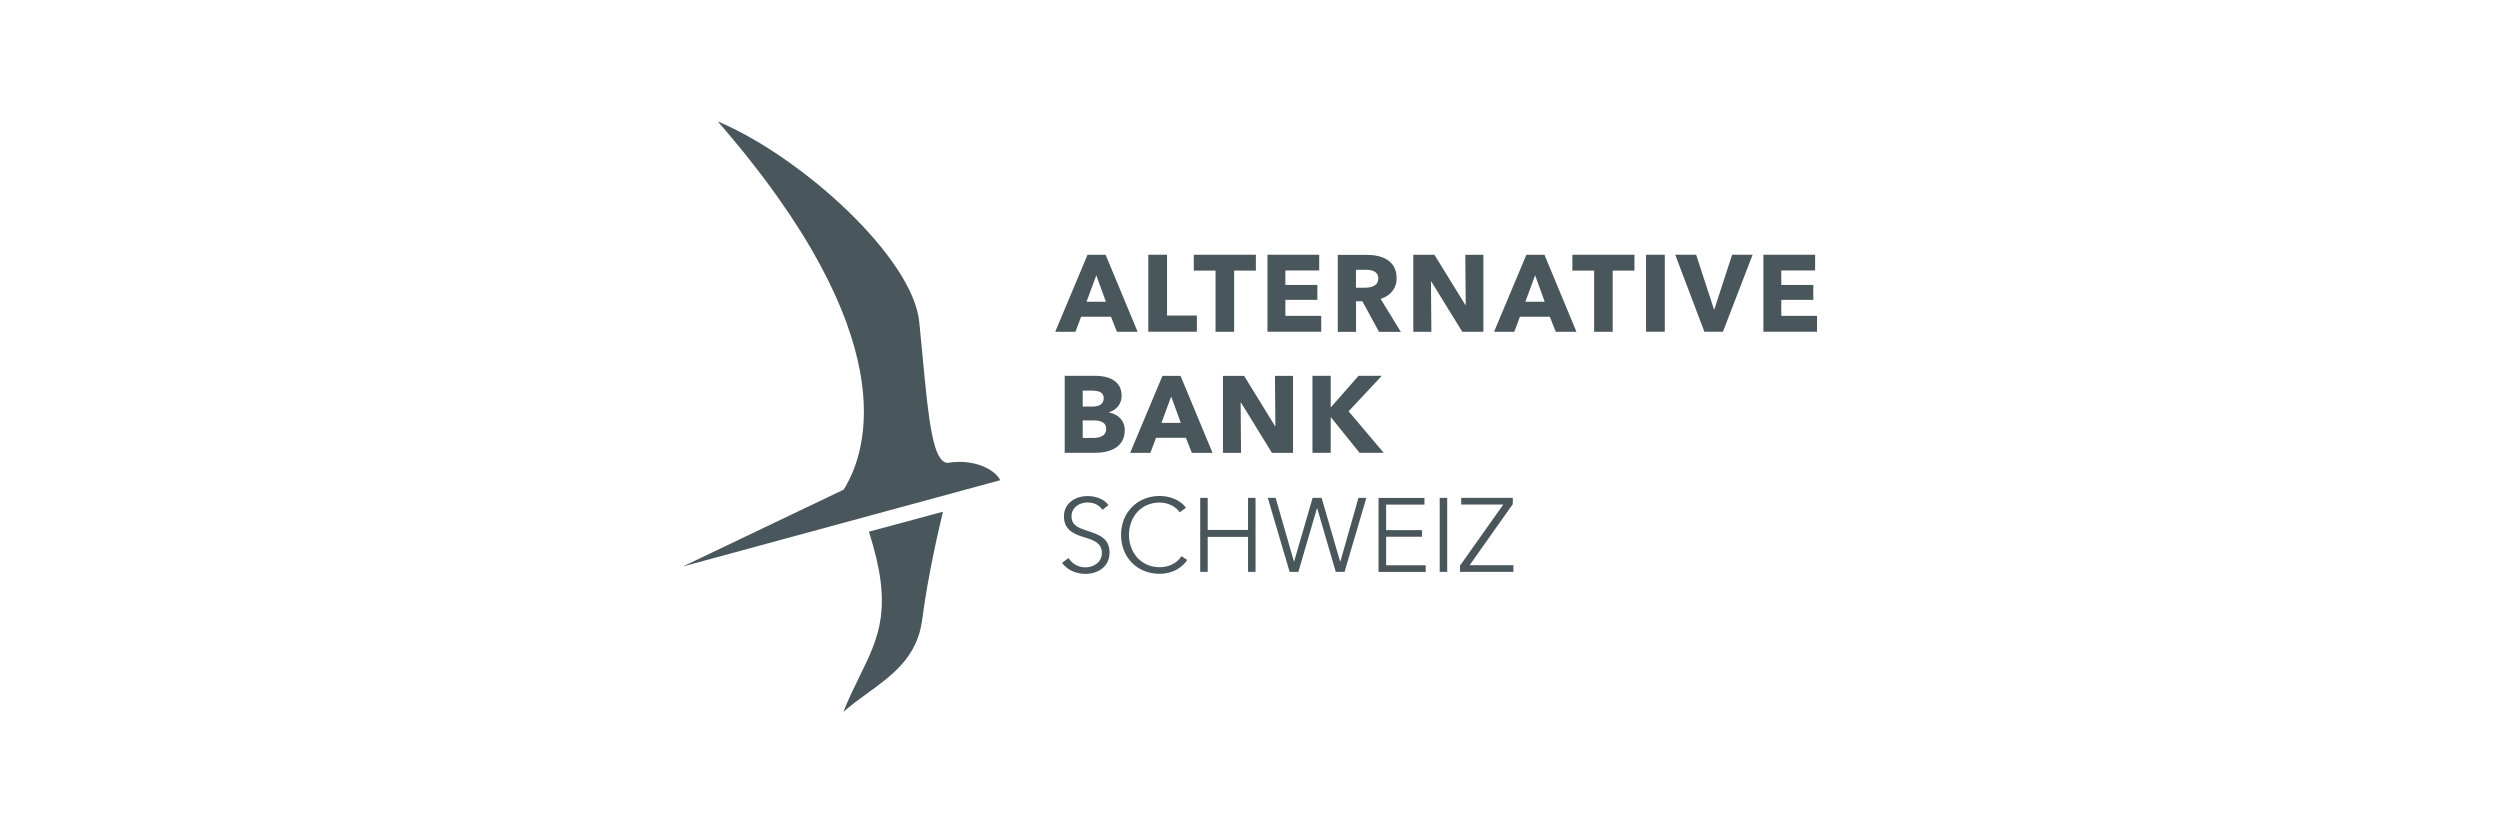 <?xml version="1.0" encoding="UTF-8"?>
<svg id="Layer_1" xmlns="http://www.w3.org/2000/svg" version="1.1" viewBox="0 0 300 100">
  <!-- Generator: Adobe Illustrator 29.7.1, SVG Export Plug-In . SVG Version: 2.1.1 Build 8)  -->
  <defs>
    <style>
      .st0 {
        fill: #49565b;
      }

      .st1 {
        fill: #fff;
      }
    </style>
  </defs>
  <rect id="White_background" class="st1" x="-328.723" y="-2174.48" width="1600.851" height="2664.794"/>
  <g>
    <path class="st0" d="M104.275,63.815c2.92,9.1,1.23,12.55-1.11,17.31-.65,1.33-1.32,2.69-1.96,4.31.9-.81,1.91-1.54,2.9-2.26,2.95-2.13,5.99-4.34,6.56-8.82.69-5.41,2.13-11.47,2.49-12.95l-8.89,2.4.01.01Z"/>
    <path class="st0" d="M86.125,14.565c22.39,25.72,18.07,39.42,15.15,44.14l-.07.07s-.04.03-19.26,9.2l38.08-10.35c-.51-1.09-2.43-2.2-4.88-2.2-.48,0-.96.04-1.44.12-1.73-.12-2.26-4.88-2.98-12.64-.13-1.41-.27-2.83-.41-4.23-.72-7.68-14-19.81-24.19-24.11"/>
    <path class="st0" d="M181.525,59.745h-6.18v.8h5.05l-5.19,7.33v.75h6.4v-.8h-5.25l5.18-7.33v-.75h-.01ZM173.665,59.745h-.9v8.88h.9v-8.88ZM166.335,64.405h4.3v-.79h-4.3v-3.06h4.6v-.8h-5.51v8.88h5.66v-.8h-4.75v-3.43ZM153.085,59.745h-.95l2.62,8.88h1.05l2.23-7.63h.03l2.23,7.63h1.05l2.62-8.88h-.95l-2.17,7.64h-.03l-2.22-7.64h-1.08l-2.22,7.64h-.02l-2.2-7.64h.01ZM144.025,68.625h.9v-4.2h4.84v4.2h.9v-8.88h-.9v3.85h-4.84v-3.85h-.9s0,8.88,0,8.88ZM141.775,66.745c-.61.92-1.59,1.32-2.61,1.32-2.28,0-3.69-1.81-3.69-3.88s1.39-3.88,3.69-3.88c1.13,0,2.02.59,2.4,1.17l.75-.55c-.62-.87-1.86-1.41-3.16-1.41-2.65,0-4.63,1.97-4.63,4.67s1.94,4.67,4.63,4.67c1.59,0,2.73-.77,3.32-1.66,0,0-.7-.45-.7-.45ZM133.015,60.605c-.43-.58-1.32-1.08-2.51-1.08-1.3,0-2.83.73-2.83,2.45,0,1.61,1.2,2.12,2.38,2.48,1.13.35,2.17.66,2.17,1.91,0,1.14-1.05,1.72-1.97,1.72s-1.64-.49-2.03-1.12l-.78.58c.64.88,1.72,1.32,2.8,1.32,1.4,0,2.9-.78,2.9-2.56s-1.38-2.18-2.63-2.6c-.99-.33-1.93-.61-1.93-1.74s1.02-1.67,1.89-1.67,1.45.35,1.83.89c0,0,.71-.58.71-.58Z"/>
    <path class="st0" d="M166.055,54.345l-4.22-4.99,3.98-4.26h-2.79l-3.3,3.76h-.04v-3.76h-2.19v9.24h2.19v-4.26h.03l3.43,4.26h2.91v.01ZM155.165,54.345v-9.24h-2.17l.05,6.03h-.04l-3.71-6.03h-2.54v9.24h2.17l-.05-6.04h.04l3.72,6.04h2.53ZM141.695,50.745h-2.32l1.17-3.17,1.15,3.17ZM145.505,54.345l-3.84-9.24h-2.17l-3.88,9.24h2.43l.68-1.81h3.58l.72,1.81h2.48ZM132.745,51.455c0,.9-.86,1.1-1.57,1.1h-1.25v-2.11h1.24c.95,0,1.58.25,1.58,1.02M132.445,47.785c0,.65-.48,1-1.32,1h-1.2v-1.91h1.1c.94,0,1.42.27,1.42.9M134.975,51.655c0-1.21-.84-1.97-1.89-2.15v-.03c.9-.3,1.51-.98,1.51-2,0-1.87-1.71-2.38-3.15-2.38h-3.68v9.24h3.68c1.76,0,3.52-.68,3.52-2.69"/>
    <path class="st0" d="M218.045,39.815v-1.91h-4.29v-1.92h3.84v-1.79h-3.84v-1.74h4.06v-1.89h-6.21v9.24h6.45l-.01.01ZM210.325,30.565h-2.47l-2.13,6.55h-.05l-2.14-6.55h-2.51l3.5,9.24h2.23l3.56-9.24h.01ZM199.775,30.565h-2.25v9.24h2.25v-9.24ZM196.135,32.475v-1.91h-7.45v1.91h2.61v7.34h2.23v-7.34s2.61,0,2.61,0ZM185.365,36.205h-2.32l1.17-3.17,1.15,3.17ZM189.175,39.815l-3.84-9.24h-2.17l-3.88,9.24h2.43l.68-1.81h3.58l.72,1.81h2.48,0ZM178.005,39.815v-9.24h-2.17l.05,6.03h-.04l-3.71-6.03h-2.54v9.24h2.17l-.05-6.04h.04l3.72,6.04h2.53ZM165.395,33.405c0,.94-.9,1.12-1.62,1.12h-1.06v-2.15h1.19c.67,0,1.49.17,1.49,1.03M168.095,39.815l-2.42-3.95c1.19-.37,1.92-1.25,1.92-2.49,0-2.11-1.76-2.79-3.54-2.79h-3.52v9.24h2.19v-3.67h.76l2,3.67h2.61v-.01ZM158.545,39.815v-1.91h-4.3v-1.92h3.84v-1.79h-3.84v-1.74h4.06v-1.89h-6.21v9.24h6.45v.01ZM150.705,32.475v-1.91h-7.45v1.91h2.61v7.34h2.23v-7.34h2.61ZM143.625,39.815v-1.95h-3.58v-7.3h-2.25v9.24h5.82l.01.01ZM132.705,36.205h-2.32l1.17-3.17,1.15,3.17ZM136.515,39.815l-3.84-9.24h-2.17l-3.88,9.24h2.43l.68-1.81h3.58l.72,1.81h2.48Z"/>
  </g>
</svg>